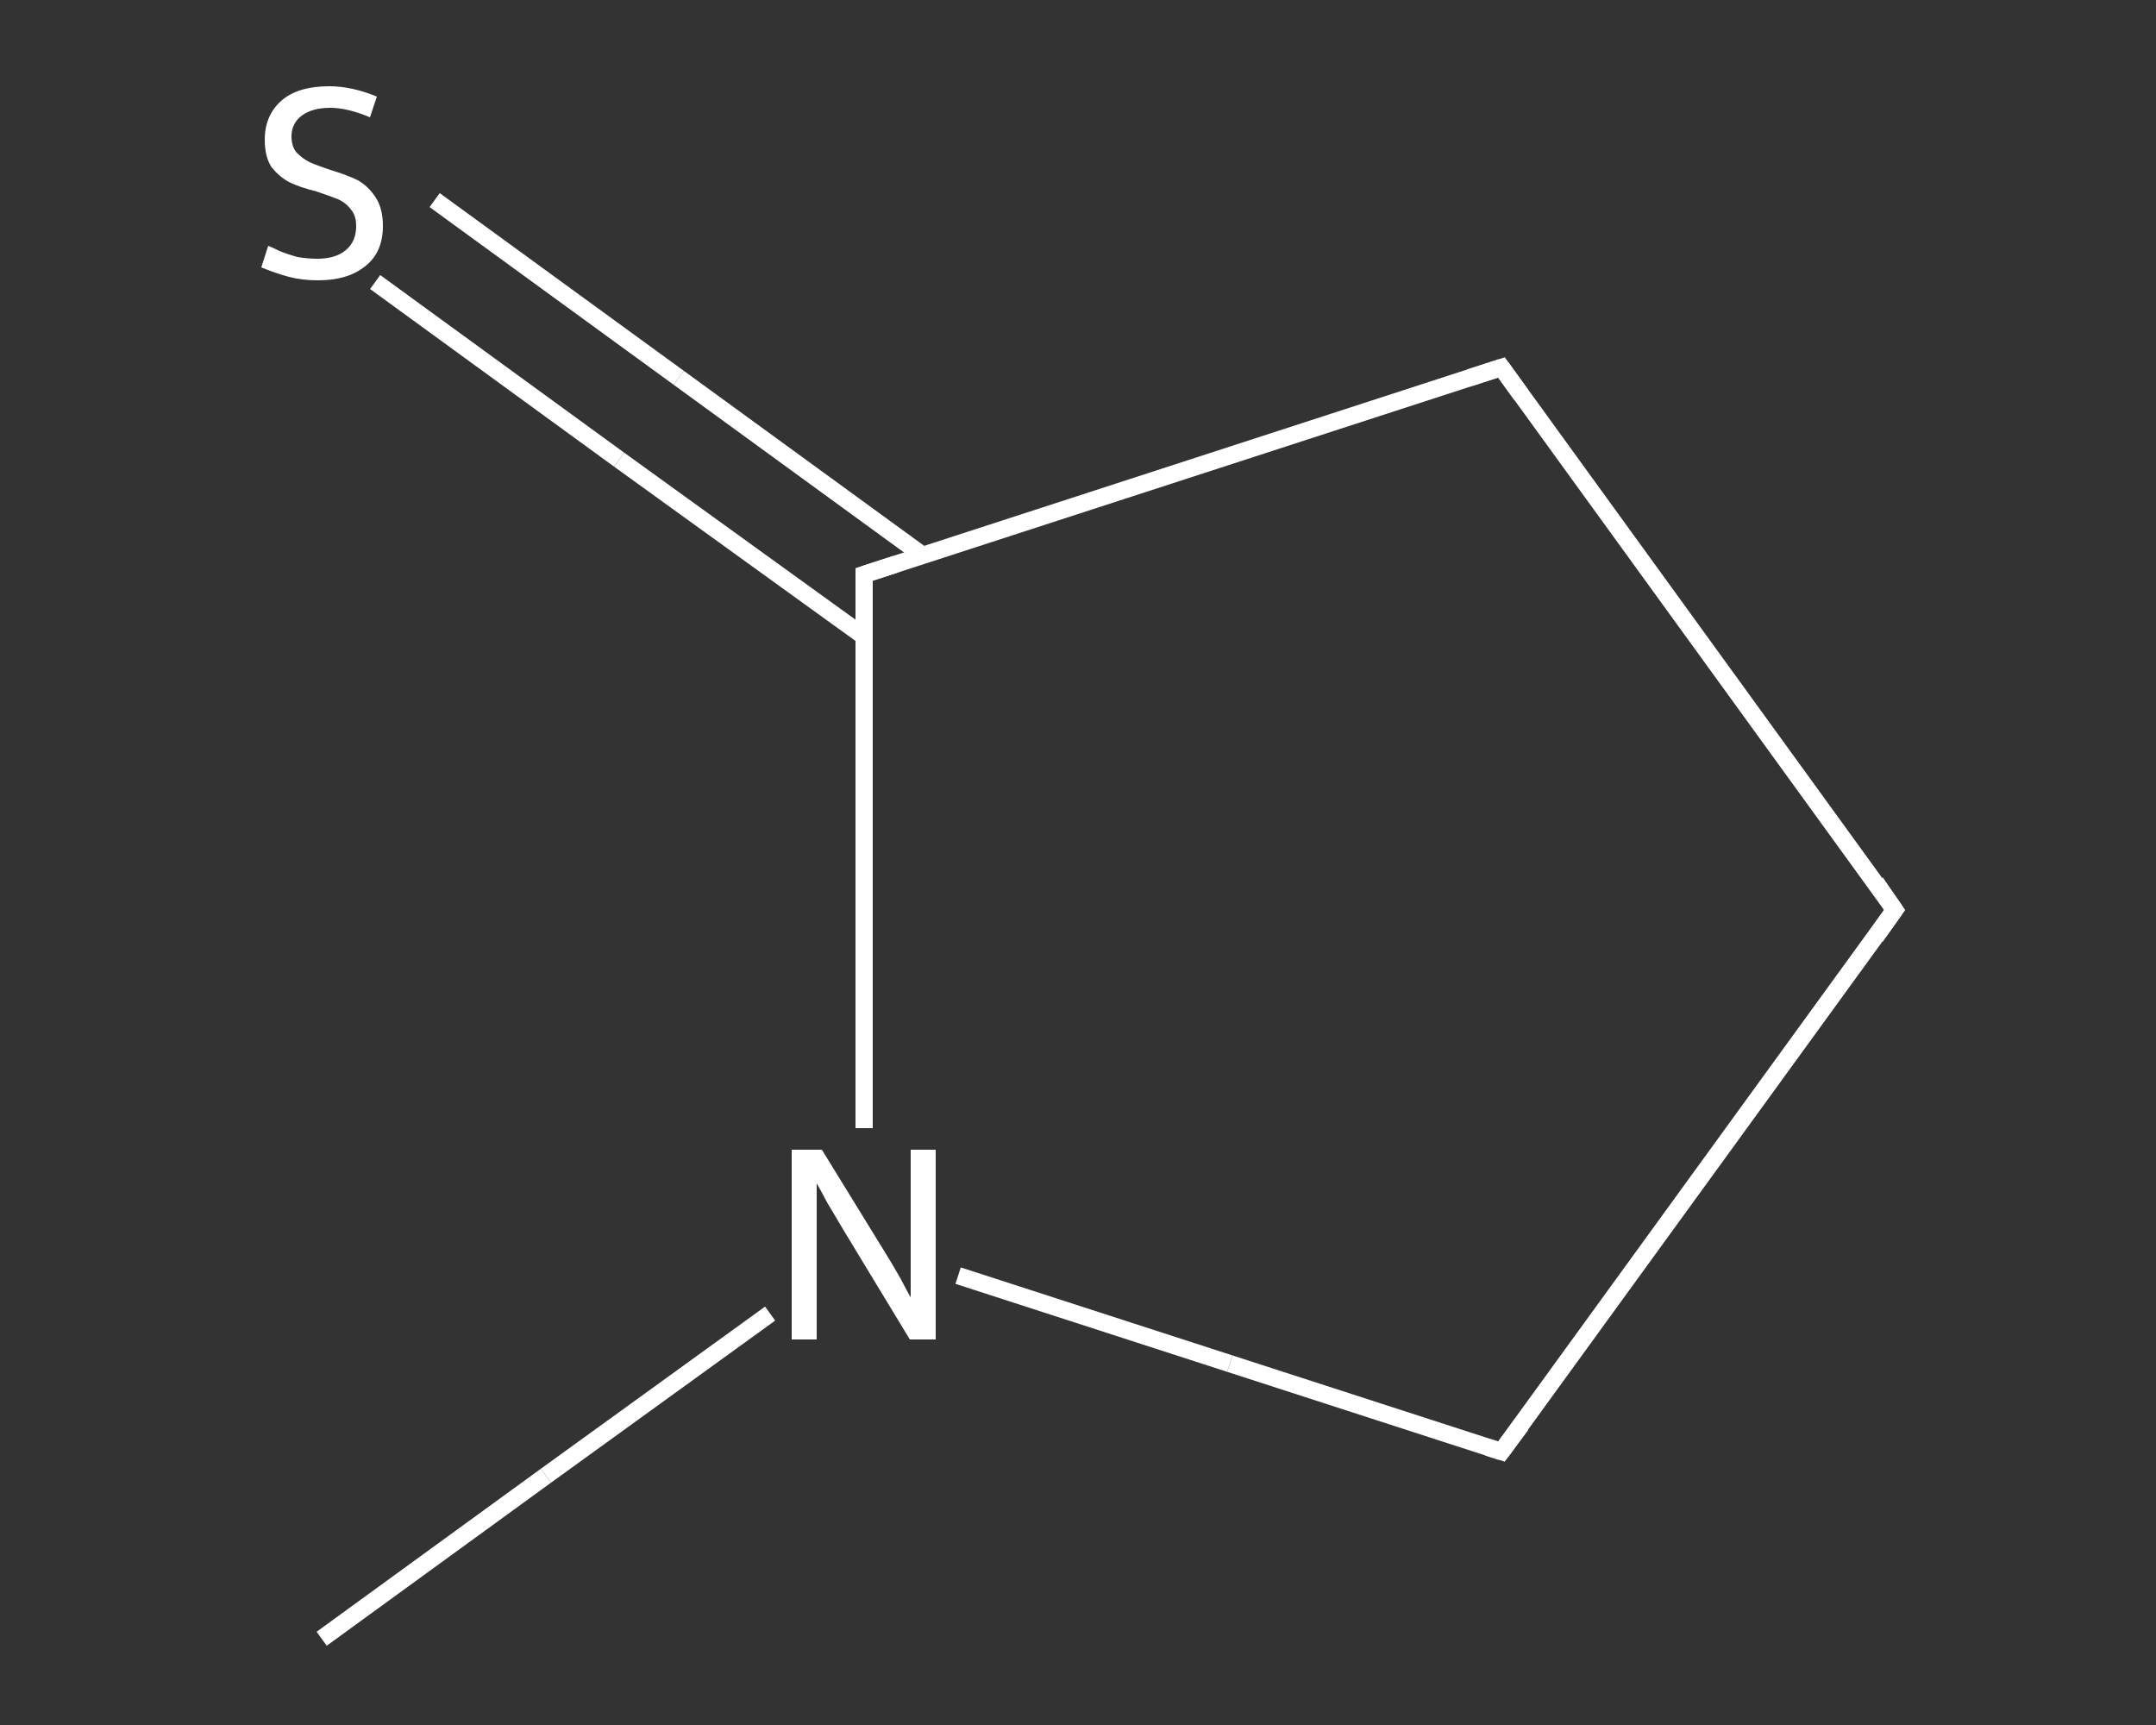 <?xml version='1.0' encoding='iso-8859-1'?>
<svg version='1.1' baseProfile='full'
              xmlns='http://www.w3.org/2000/svg'
                      xmlns:rdkit='http://www.rdkit.org/xml'
                      xmlns:xlink='http://www.w3.org/1999/xlink'
                  xml:space='preserve'
width='250px' height='200px' viewBox='0 0 250 200'>
<rect x="0" y="0" width="250" height="200" fill="#333333" stroke="none"/>
<!-- END OF HEADER -->
<rect style='opacity:1.0;fill:transparent;stroke:none' width='250.0' height='200.0' x='0.0' y='0.0'> </rect>
<path class='bond-0 atom-0 atom-1' d='M 37.3,190.0 L 63.3,171.1' style='fill:none;fill-rule:evenodd;stroke:#FFFFFF;stroke-width:2.0px;stroke-linecap:butt;stroke-linejoin:miter;stroke-opacity:1' />
<path class='bond-0 atom-0 atom-1' d='M 63.3,171.1 L 89.3,152.3' style='fill:none;fill-rule:evenodd;stroke:#FFFFFF;stroke-width:2.0px;stroke-linecap:butt;stroke-linejoin:miter;stroke-opacity:1' />
<path class='bond-1 atom-1 atom-2' d='M 111.1,147.9 L 142.6,158.1' style='fill:none;fill-rule:evenodd;stroke:#FFFFFF;stroke-width:2.0px;stroke-linecap:butt;stroke-linejoin:miter;stroke-opacity:1' />
<path class='bond-1 atom-1 atom-2' d='M 142.6,158.1 L 174.1,168.3' style='fill:none;fill-rule:evenodd;stroke:#FFFFFF;stroke-width:2.0px;stroke-linecap:butt;stroke-linejoin:miter;stroke-opacity:1' />
<path class='bond-2 atom-2 atom-3' d='M 174.1,168.3 L 219.7,105.5' style='fill:none;fill-rule:evenodd;stroke:#FFFFFF;stroke-width:2.0px;stroke-linecap:butt;stroke-linejoin:miter;stroke-opacity:1' />
<path class='bond-3 atom-3 atom-4' d='M 219.7,105.5 L 174.1,42.6' style='fill:none;fill-rule:evenodd;stroke:#FFFFFF;stroke-width:2.0px;stroke-linecap:butt;stroke-linejoin:miter;stroke-opacity:1' />
<path class='bond-4 atom-4 atom-5' d='M 174.1,42.6 L 100.2,66.6' style='fill:none;fill-rule:evenodd;stroke:#FFFFFF;stroke-width:2.0px;stroke-linecap:butt;stroke-linejoin:miter;stroke-opacity:1' />
<path class='bond-5 atom-5 atom-6' d='M 107.0,64.4 L 78.7,43.8' style='fill:none;fill-rule:evenodd;stroke:#FFFFFF;stroke-width:2.0px;stroke-linecap:butt;stroke-linejoin:miter;stroke-opacity:1' />
<path class='bond-5 atom-5 atom-6' d='M 78.7,43.8 L 50.4,23.2' style='fill:none;fill-rule:evenodd;stroke:#FFFFFF;stroke-width:2.0px;stroke-linecap:butt;stroke-linejoin:miter;stroke-opacity:1' />
<path class='bond-5 atom-5 atom-6' d='M 100.2,73.8 L 71.8,53.3' style='fill:none;fill-rule:evenodd;stroke:#FFFFFF;stroke-width:2.0px;stroke-linecap:butt;stroke-linejoin:miter;stroke-opacity:1' />
<path class='bond-5 atom-5 atom-6' d='M 71.8,53.3 L 43.5,32.7' style='fill:none;fill-rule:evenodd;stroke:#FFFFFF;stroke-width:2.0px;stroke-linecap:butt;stroke-linejoin:miter;stroke-opacity:1' />
<path class='bond-6 atom-5 atom-1' d='M 100.2,66.6 L 100.2,98.7' style='fill:none;fill-rule:evenodd;stroke:#FFFFFF;stroke-width:2.0px;stroke-linecap:butt;stroke-linejoin:miter;stroke-opacity:1' />
<path class='bond-6 atom-5 atom-1' d='M 100.2,98.7 L 100.2,130.8' style='fill:none;fill-rule:evenodd;stroke:#FFFFFF;stroke-width:2.0px;stroke-linecap:butt;stroke-linejoin:miter;stroke-opacity:1' />
<path d='M 172.5,167.8 L 174.1,168.3 L 176.4,165.2' style='fill:none;stroke:#FFFFFF;stroke-width:2.0px;stroke-linecap:butt;stroke-linejoin:miter;stroke-opacity:1;' />
<path d='M 217.5,108.6 L 219.7,105.5 L 217.5,102.3' style='fill:none;stroke:#FFFFFF;stroke-width:2.0px;stroke-linecap:butt;stroke-linejoin:miter;stroke-opacity:1;' />
<path d='M 176.4,45.8 L 174.1,42.6 L 170.4,43.8' style='fill:none;stroke:#FFFFFF;stroke-width:2.0px;stroke-linecap:butt;stroke-linejoin:miter;stroke-opacity:1;' />
<path d='M 103.9,65.4 L 100.2,66.6 L 100.2,68.2' style='fill:none;stroke:#FFFFFF;stroke-width:2.0px;stroke-linecap:butt;stroke-linejoin:miter;stroke-opacity:1;' />
<path class='atom-1' d='M 95.3 133.3
L 102.5 145.0
Q 103.2 146.1, 104.4 148.2
Q 105.5 150.3, 105.6 150.4
L 105.6 133.3
L 108.5 133.3
L 108.5 155.3
L 105.5 155.3
L 97.8 142.6
Q 96.9 141.1, 95.9 139.4
Q 95.0 137.7, 94.7 137.2
L 94.7 155.3
L 91.8 155.3
L 91.8 133.3
L 95.3 133.3
' fill='#FFFFFF'/>
<path class='atom-6' d='M 31.1 28.5
Q 31.4 28.6, 32.4 29.1
Q 33.4 29.5, 34.5 29.8
Q 35.7 30.0, 36.8 30.0
Q 38.9 30.0, 40.1 29.0
Q 41.3 28.0, 41.3 26.2
Q 41.3 25.0, 40.7 24.3
Q 40.1 23.5, 39.2 23.1
Q 38.2 22.7, 36.7 22.2
Q 34.7 21.7, 33.5 21.1
Q 32.4 20.5, 31.5 19.4
Q 30.7 18.2, 30.7 16.2
Q 30.7 13.4, 32.6 11.7
Q 34.5 10.0, 38.2 10.0
Q 40.8 10.0, 43.7 11.2
L 42.9 13.6
Q 40.3 12.5, 38.3 12.5
Q 36.2 12.5, 35.0 13.4
Q 33.8 14.3, 33.8 15.8
Q 33.8 17.0, 34.4 17.7
Q 35.1 18.4, 35.9 18.8
Q 36.8 19.2, 38.3 19.7
Q 40.3 20.3, 41.5 20.9
Q 42.7 21.6, 43.5 22.8
Q 44.4 24.1, 44.4 26.2
Q 44.4 29.3, 42.3 30.9
Q 40.3 32.5, 36.9 32.5
Q 35.0 32.5, 33.5 32.1
Q 32.0 31.7, 30.3 31.0
L 31.1 28.5
' fill='#FFFFFF'/>
</svg>
